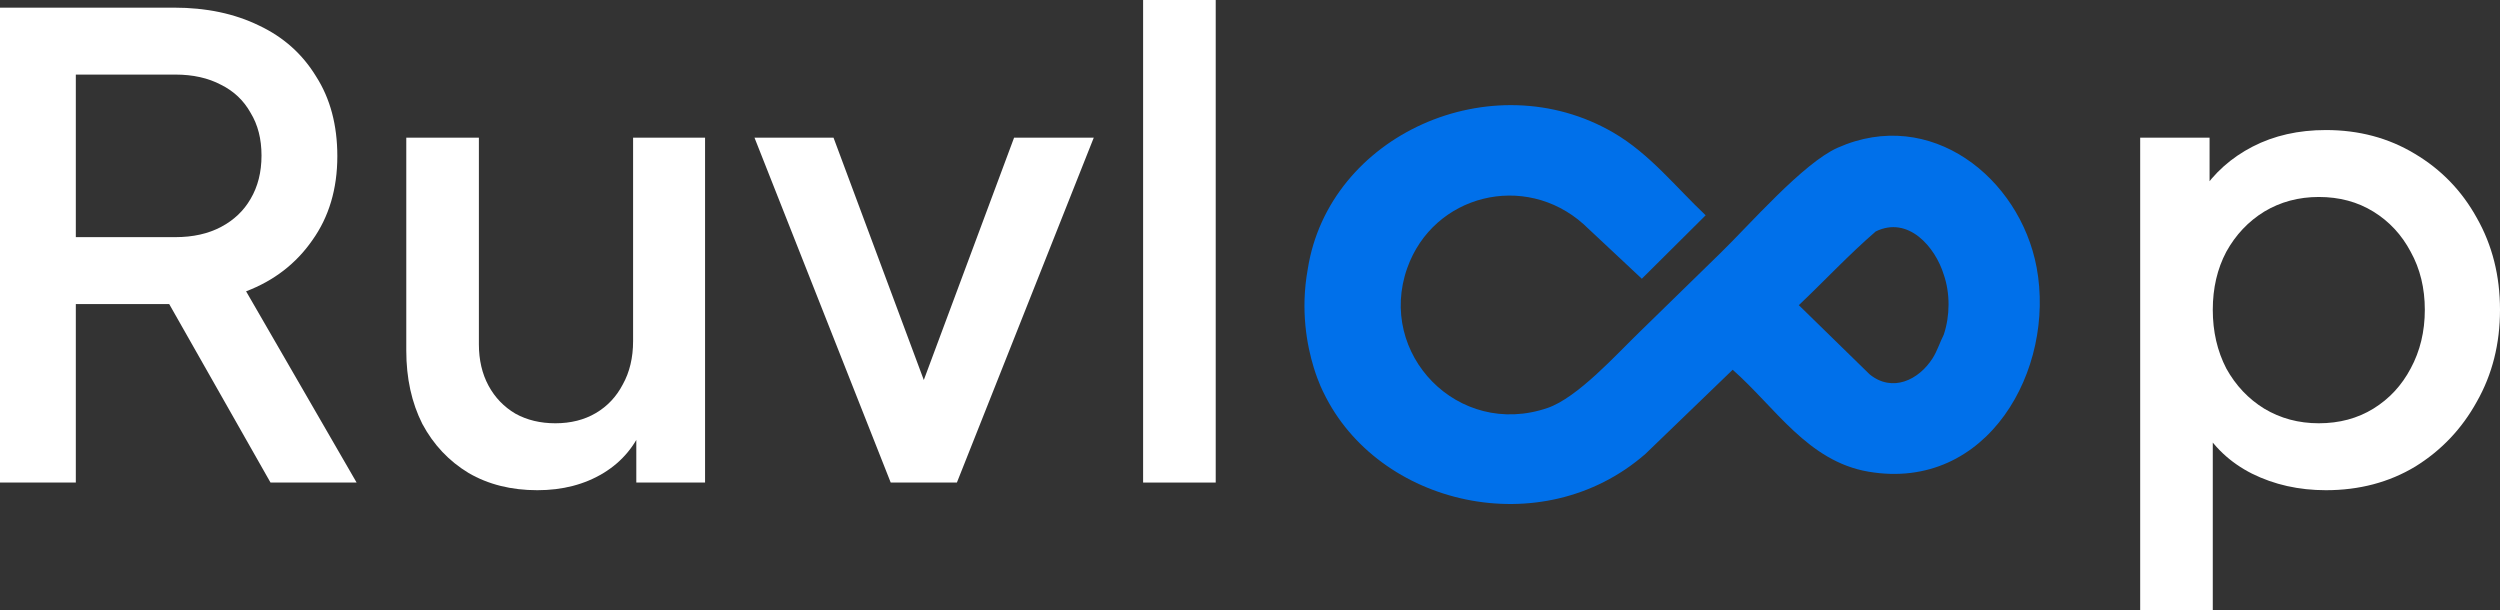 <svg width="418" height="102" viewBox="0 0 418 102" fill="none" xmlns="http://www.w3.org/2000/svg">
<rect x="0" y="0" width="418" height="102" fill="#333333" stroke="none"/>
<g clip-path="url(#clip0_11_8)">
<path d="M274.513 46.607L285.186 35.997C280.184 31.277 275.837 25.72 269.787 22.191C249.427 10.32 222.132 22.583 218.649 45.04C217.411 51.876 218.52 57.749 219.66 61.457C219.66 61.458 219.66 61.46 219.661 61.463C220.475 64.108 221.302 65.65 221.302 65.65C230.377 84.5 257.785 91.013 275.11 75.899L289.704 61.822C296.829 68.098 302.263 77.135 312.407 78.864C332.371 82.269 343.723 61.694 340.518 44.683C337.705 29.748 322.806 17.775 307.245 24.706C301.469 27.279 292.541 37.567 287.67 42.3L274.224 55.426C270.27 59.243 263.794 66.481 258.746 68.212C243.772 73.342 230.188 59.157 235.297 44.801C239.665 32.529 254.922 28.704 264.754 37.467L274.513 46.606V46.607ZM300.765 51.024C305.072 46.944 309.126 42.582 313.616 38.702C319.062 36.029 323.578 41.288 325 45.929C326.081 49.059 326.045 52.809 325 55.948C324.337 57.248 323.923 58.66 323.129 59.906C320.813 63.541 316.409 65.67 312.614 62.599L300.765 51.024Z" fill="#0070EA"/>
</g>
<path d="M0 80.683V1.279H29.114C34.486 1.279 39.213 2.274 43.295 4.263C47.378 6.182 50.565 9.024 52.857 12.79C55.221 16.485 56.402 20.926 56.402 26.113C56.402 31.584 55.006 36.274 52.212 40.182C49.491 44.09 45.802 46.932 41.147 48.709L59.625 80.683H45.229L25.569 46.044L33.841 50.84H12.677V80.683H0ZM12.677 39.649H29.329C32.266 39.649 34.808 39.081 36.957 37.944C39.106 36.807 40.753 35.243 41.899 33.254C43.116 31.193 43.725 28.777 43.725 26.006C43.725 23.235 43.116 20.855 41.899 18.865C40.753 16.805 39.106 15.241 36.957 14.175C34.808 13.039 32.266 12.47 29.329 12.47H12.677V39.649Z" fill="white"/>
<path d="M89.846 81.962C85.477 81.962 81.645 81.003 78.351 79.085C75.056 77.095 72.478 74.359 70.615 70.878C68.825 67.325 67.93 63.239 67.93 58.621V23.022H80.07V57.555C80.07 60.184 80.607 62.493 81.681 64.483C82.755 66.472 84.259 68.035 86.193 69.172C88.127 70.238 90.347 70.771 92.854 70.771C95.432 70.771 97.689 70.203 99.622 69.066C101.556 67.929 103.06 66.33 104.134 64.27C105.28 62.209 105.853 59.793 105.853 57.022V23.022H117.886V80.683H106.391V69.386L107.68 70.878C106.319 74.43 104.063 77.166 100.911 79.085C97.76 81.003 94.072 81.962 89.846 81.962Z" fill="white"/>
<path d="M148.927 80.683L126.152 23.022H139.366L156.877 70.025H152.043L169.554 23.022H182.876L159.993 80.683H148.927Z" fill="white"/>
<path d="M191.128 80.683V0H203.267V80.683H191.128Z" fill="white"/>
<path d="M357.838 102V23.022H369.44V34.959L368.044 32.188C370.192 28.919 373.057 26.361 376.638 24.514C380.219 22.667 384.302 21.743 388.886 21.743C394.401 21.743 399.342 23.058 403.711 25.686C408.152 28.316 411.626 31.904 414.132 36.451C416.711 40.999 418 46.115 418 51.799C418 57.484 416.711 62.6 414.132 67.147C411.626 71.695 408.188 75.319 403.819 78.019C399.45 80.648 394.472 81.962 388.886 81.962C384.373 81.962 380.255 81.039 376.531 79.191C372.878 77.344 370.049 74.679 368.044 71.198L369.977 68.959V102H357.838ZM387.704 70.771C391.142 70.771 394.186 69.954 396.836 68.32C399.486 66.686 401.563 64.447 403.067 61.605C404.643 58.692 405.43 55.423 405.43 51.799C405.43 48.175 404.643 44.943 403.067 42.1C401.563 39.258 399.486 37.02 396.836 35.386C394.186 33.751 391.142 32.934 387.704 32.934C384.338 32.934 381.294 33.751 378.572 35.386C375.922 37.02 373.809 39.258 372.234 42.1C370.729 44.943 369.977 48.175 369.977 51.799C369.977 55.423 370.729 58.692 372.234 61.605C373.809 64.447 375.922 66.686 378.572 68.32C381.294 69.954 384.338 70.771 387.704 70.771Z" fill="white"/>
<defs>
<clipPath id="clip0_11_8">
<rect width="68" height="126" fill="white" transform="matrix(0 -1 1 0 217 85)"/>
</clipPath>
</defs>
</svg>

